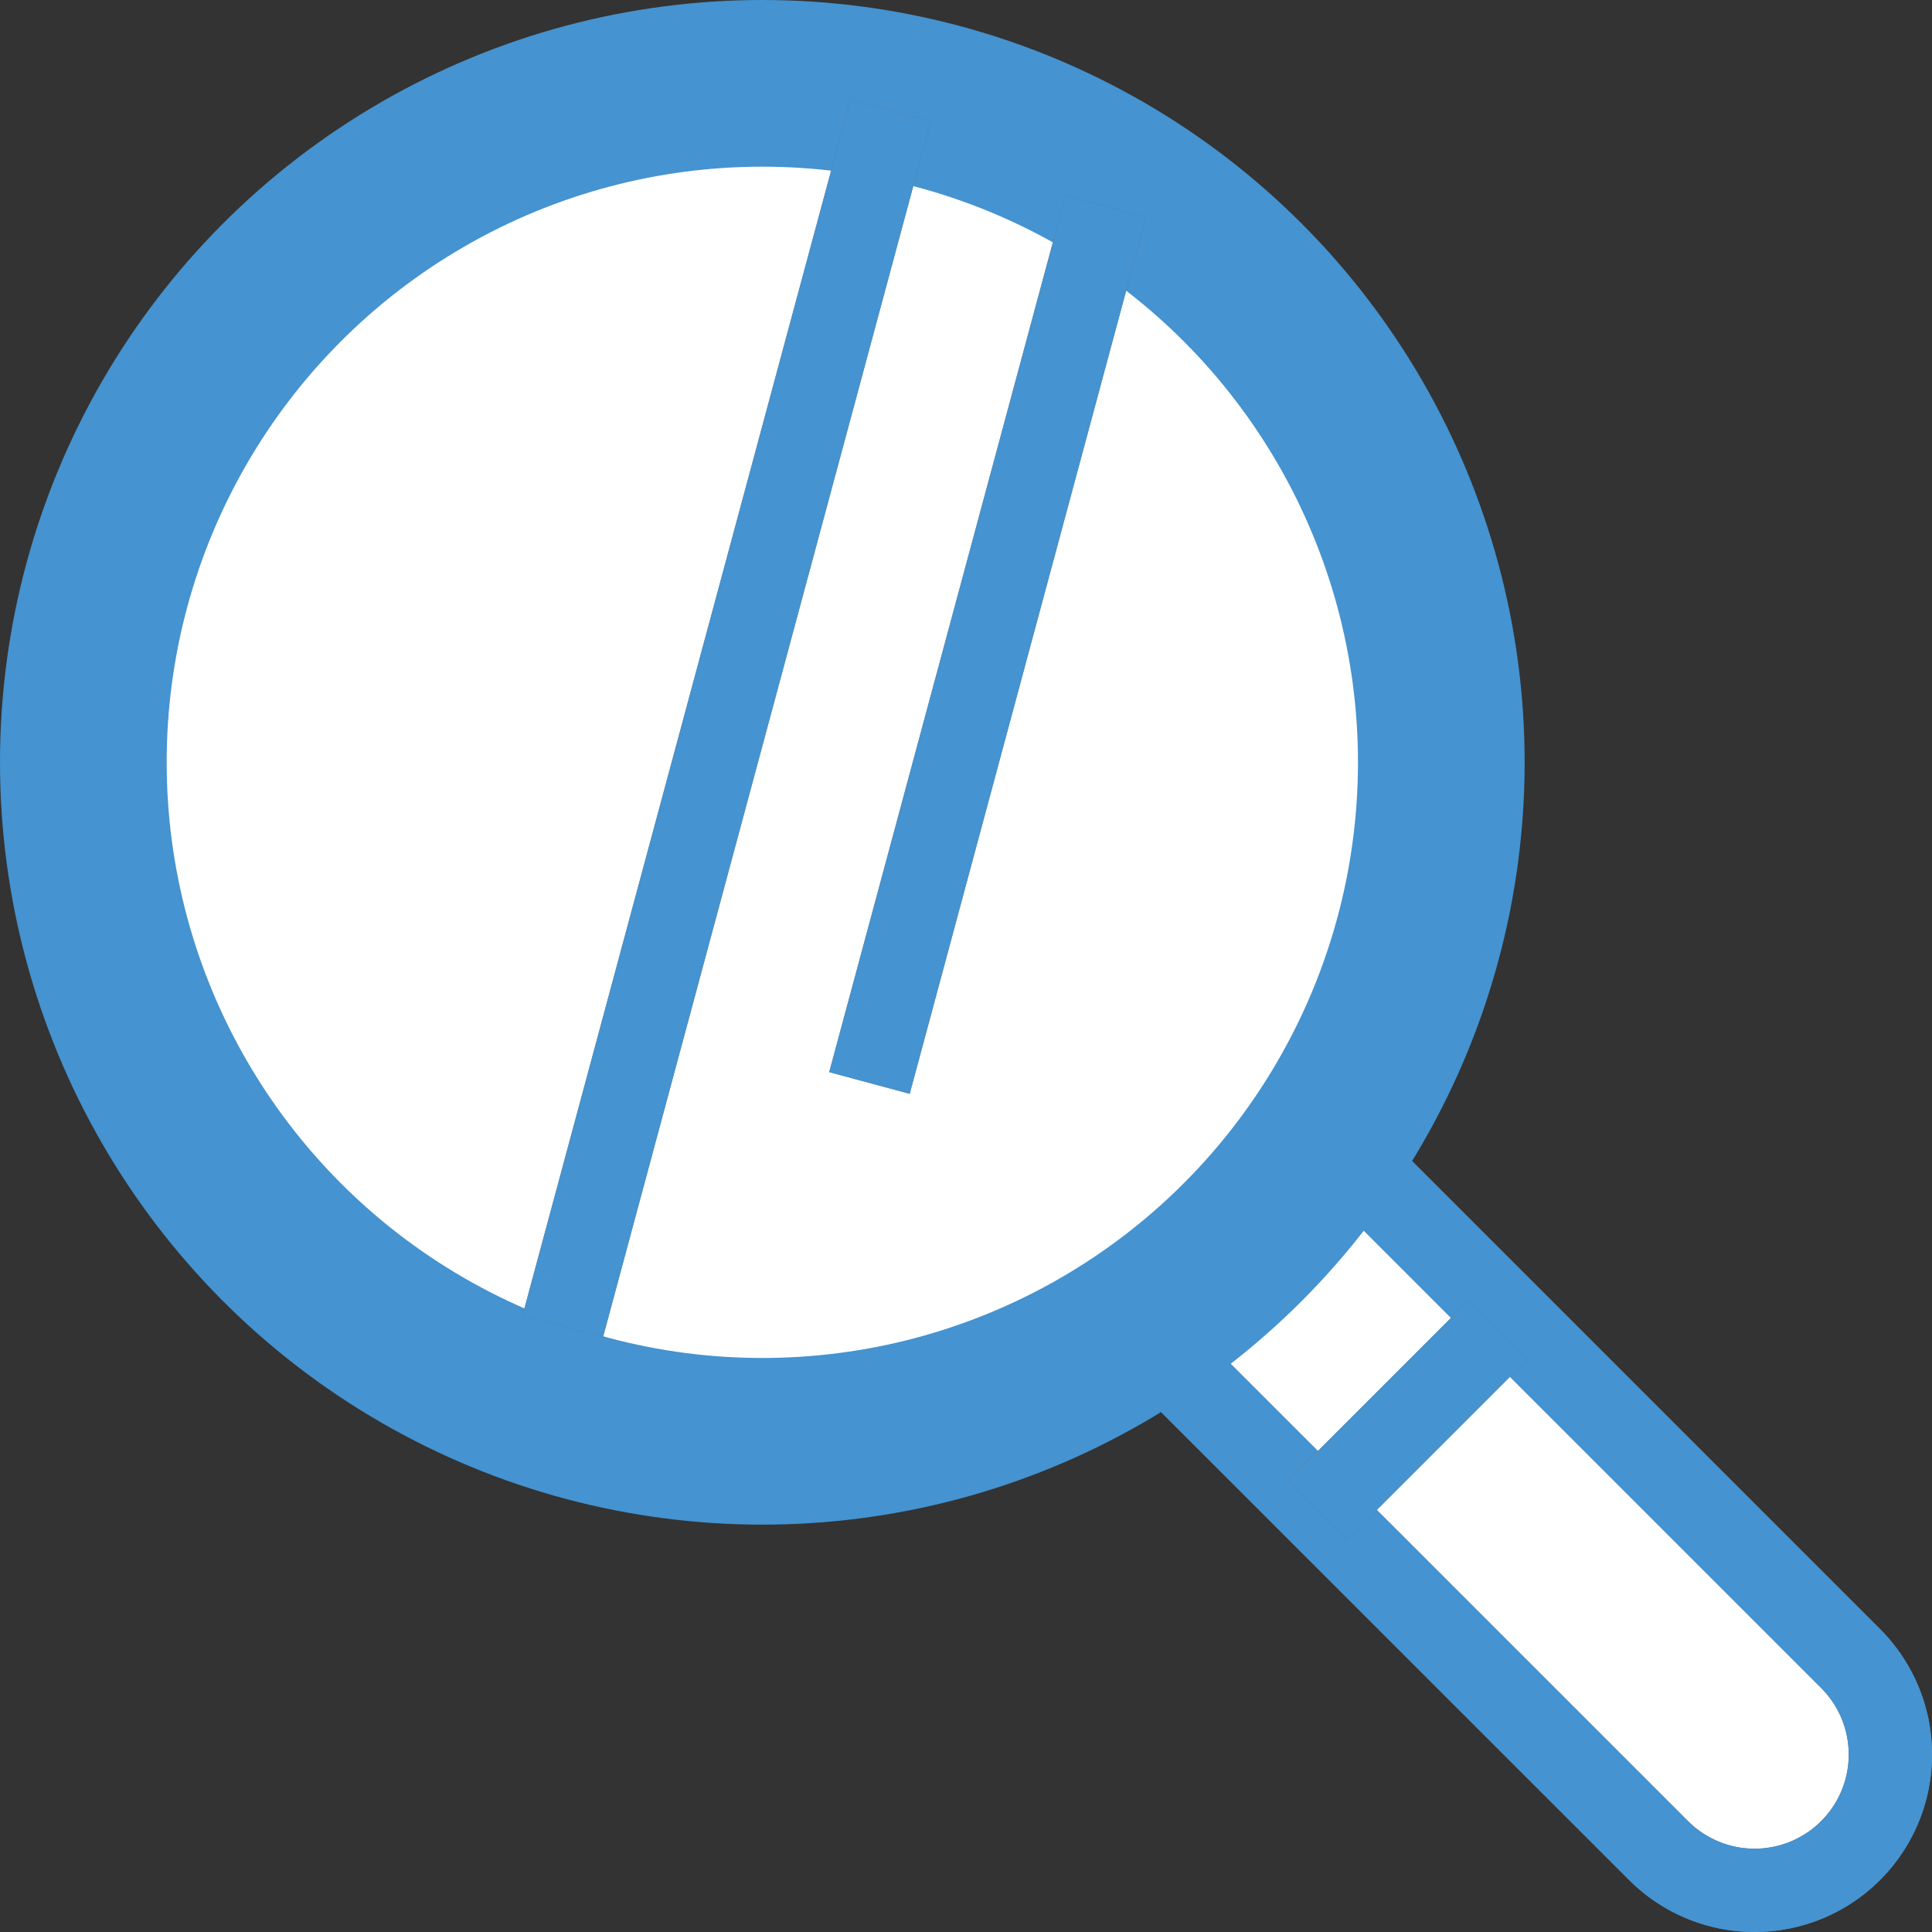 <svg xmlns="http://www.w3.org/2000/svg" width="46.366" height="46.368" viewBox="0 0 46.366 46.368">
  <rect x="0" y="0" width="46.366" height="46.368" fill="#333333" stroke="none"/>
  <g id="pub-ic1" transform="translate(-1128.518 -1232.905)">
    <path id="パス_161168" data-name="パス 161168" d="M19.132,23.741l12.292,12.29a3.259,3.259,0,0,0,4.609-4.609l-12.29-12.29Z" transform="translate(1136.898 1241.286)" fill="#fff" stroke="#707070" stroke-width="2"/>
    <path id="パス_161169" data-name="パス 161169" d="M19.132,23.741l12.292,12.29a3.259,3.259,0,0,0,4.609-4.609l-12.29-12.29Z" transform="translate(1136.898 1241.286)" fill="none" stroke="#4593d0" stroke-miterlimit="10" stroke-width="2"/>
    <path id="パス_161170" data-name="パス 161170" d="M29.483,6.438a16.295,16.295,0,1,1-23.044,0,16.293,16.293,0,0,1,23.044,0" transform="translate(1128.852 1233.238)" fill="#fff" stroke="#707070" stroke-width="2"/>
    <circle id="楕円形_541" data-name="楕円形 541" cx="16.295" cy="16.295" r="16.295" transform="translate(1130.518 1234.905)" fill="none" stroke="#4593d0" stroke-miterlimit="10" stroke-width="4"/>
    <line id="線_1105" data-name="線 1105" x1="4.322" y2="4.322" transform="translate(1160.133 1264.833)" fill="#fff" stroke="#707070" stroke-width="2"/>
    <line id="線_1106" data-name="線 1106" x1="4.322" y2="4.322" transform="translate(1160.133 1264.833)" fill="none" stroke="#4593d0" stroke-miterlimit="10" stroke-width="2"/>
    <line id="線_1107" data-name="線 1107" x1="7.866" y2="29.181" transform="translate(1142.024 1235.553)" fill="#fff" stroke="#707070" stroke-width="2"/>
    <line id="線_1108" data-name="線 1108" x1="7.866" y2="29.181" transform="translate(1142.024 1235.553)" fill="none" stroke="#4593d0" stroke-miterlimit="10" stroke-width="2"/>
    <line id="線_1109" data-name="線 1109" x1="5.67" y2="21.037" transform="translate(1149.384 1237.858)" fill="#fff" stroke="#707070" stroke-width="2"/>
    <line id="線_1110" data-name="線 1110" x1="5.67" y2="21.037" transform="translate(1149.384 1237.858)" fill="none" stroke="#4593d0" stroke-miterlimit="10" stroke-width="2"/>
  </g>
</svg>
